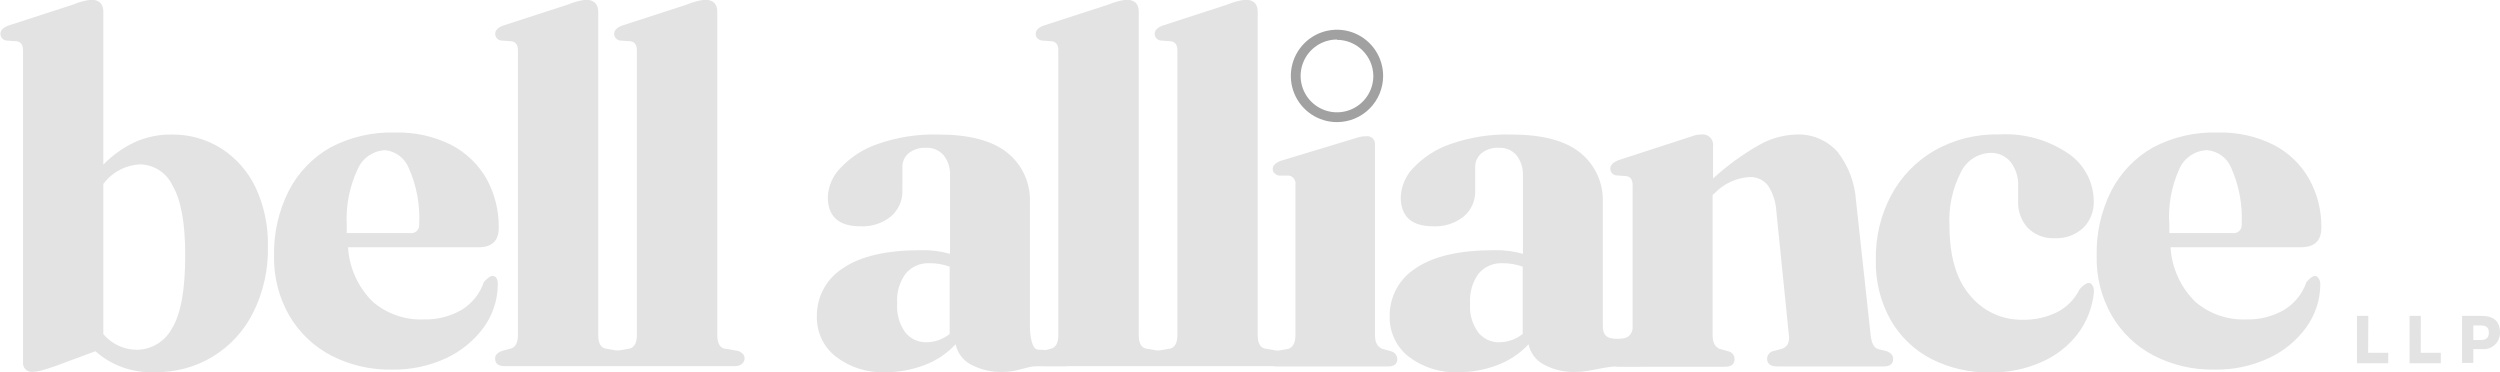 <svg width="215" height="32" viewBox="0 0 215 32" fill="none" xmlns="http://www.w3.org/2000/svg">
<g clip-path="url(#clip0_7_85)">
<path d="M8.887 1.014V14.162C9.658 13.36 10.569 12.707 11.574 12.233C12.568 11.785 13.647 11.559 14.736 11.57C16.256 11.545 17.75 11.962 19.037 12.771C20.312 13.593 21.332 14.755 21.984 16.126C22.717 17.709 23.079 19.439 23.041 21.184C23.087 23.161 22.651 25.119 21.769 26.888C20.99 28.456 19.781 29.77 18.283 30.675C16.785 31.581 15.061 32.04 13.312 32C11.441 32.093 9.608 31.449 8.206 30.206L4.694 31.507C4.148 31.695 3.754 31.812 3.512 31.875C3.287 31.936 3.055 31.969 2.822 31.973C2.709 31.989 2.594 31.979 2.486 31.943C2.378 31.908 2.279 31.848 2.198 31.768C2.117 31.688 2.055 31.591 2.017 31.483C1.979 31.376 1.966 31.261 1.98 31.148V4.332C1.98 3.874 1.81 3.614 1.46 3.552L0.564 3.489C0.419 3.475 0.285 3.408 0.187 3.3C0.089 3.192 0.035 3.052 0.036 2.906C0.036 2.592 0.278 2.359 0.753 2.188L6.28 0.395C6.788 0.176 7.325 0.034 7.874 -0.027C8.537 5.03603e-05 8.887 0.332 8.887 1.014ZM12.103 14.135C11.475 14.156 10.859 14.318 10.303 14.61C9.746 14.902 9.262 15.316 8.887 15.821V28.735C9.244 29.157 9.688 29.497 10.19 29.729C10.691 29.961 11.237 30.081 11.789 30.081C12.399 30.072 12.996 29.901 13.518 29.586C14.041 29.271 14.47 28.823 14.763 28.287C15.546 27.055 15.934 24.927 15.928 21.901C15.928 19.211 15.57 17.202 14.853 15.991C14.612 15.456 14.227 14.999 13.741 14.672C13.256 14.344 12.688 14.158 12.103 14.135ZM42.893 19.587C42.893 20.709 42.31 21.265 41.155 21.265H29.93C30.036 23.034 30.792 24.702 32.053 25.946C33.265 26.989 34.827 27.534 36.425 27.471C37.573 27.506 38.708 27.22 39.703 26.646C40.599 26.099 41.274 25.255 41.611 24.26C41.925 23.901 42.167 23.731 42.346 23.731C42.669 23.731 42.821 23.991 42.812 24.511C42.791 25.832 42.363 27.113 41.585 28.179C40.747 29.313 39.638 30.216 38.36 30.807C36.898 31.482 35.302 31.816 33.692 31.785C31.874 31.821 30.076 31.401 28.461 30.565C26.968 29.783 25.726 28.596 24.877 27.139C23.981 25.578 23.529 23.8 23.569 22C23.526 20.062 23.96 18.143 24.833 16.413C25.637 14.845 26.883 13.548 28.416 12.682C30.131 11.777 32.051 11.335 33.988 11.399C35.654 11.351 37.306 11.715 38.799 12.457C40.075 13.117 41.133 14.132 41.844 15.381C42.552 16.669 42.913 18.118 42.893 19.587ZM29.822 19.372V20.045H35.269C35.373 20.061 35.479 20.052 35.578 20.021C35.678 19.989 35.77 19.934 35.845 19.861C35.921 19.789 35.978 19.699 36.013 19.6C36.049 19.502 36.061 19.396 36.048 19.291C36.139 17.629 35.831 15.969 35.153 14.448C34.987 14.035 34.714 13.675 34.36 13.405C34.007 13.135 33.587 12.966 33.146 12.915C32.646 12.931 32.161 13.087 31.745 13.364C31.329 13.641 30.998 14.029 30.79 14.484C30.061 16.006 29.728 17.687 29.822 19.372ZM70.251 27.202C70.238 26.375 70.439 25.558 70.835 24.832C71.23 24.106 71.807 23.495 72.509 23.058C74.014 22.024 76.265 21.51 79.263 21.516C80.087 21.499 80.908 21.605 81.7 21.83V15.148C81.746 14.503 81.551 13.864 81.154 13.354C80.967 13.139 80.733 12.969 80.471 12.857C80.209 12.745 79.924 12.694 79.64 12.709C79.097 12.676 78.561 12.846 78.135 13.184C77.966 13.328 77.832 13.506 77.74 13.708C77.649 13.909 77.603 14.129 77.606 14.35V16.368C77.621 16.792 77.54 17.213 77.37 17.602C77.199 17.99 76.943 18.335 76.621 18.61C75.878 19.21 74.94 19.514 73.987 19.462C72.124 19.462 71.192 18.619 71.192 16.942C71.233 16.009 71.616 15.125 72.267 14.457C73.143 13.521 74.235 12.812 75.447 12.395C77.138 11.799 78.923 11.519 80.715 11.57C83.354 11.57 85.325 12.09 86.627 13.13C87.268 13.645 87.779 14.304 88.117 15.053C88.454 15.803 88.61 16.622 88.571 17.444V28.027C88.571 28.771 88.714 30.072 89.288 30.072C89.861 30.072 91.133 30.269 91.751 29.884C91.868 29.713 92.647 31.498 91.644 31.498H89.118C88.32 31.498 87.478 31.982 86.341 31.982C85.337 32.035 84.338 31.808 83.456 31.327C83.132 31.149 82.851 30.903 82.632 30.606C82.412 30.308 82.259 29.967 82.184 29.605C81.441 30.406 80.52 31.02 79.496 31.399C78.432 31.806 77.303 32.012 76.164 32.009C74.62 32.081 73.1 31.604 71.873 30.664C71.351 30.253 70.933 29.727 70.651 29.126C70.37 28.524 70.233 27.866 70.251 27.202ZM77.158 26.108C77.09 26.997 77.341 27.881 77.866 28.601C78.082 28.866 78.356 29.079 78.666 29.224C78.977 29.368 79.315 29.44 79.658 29.435C80.391 29.431 81.102 29.178 81.673 28.718V22.933C81.122 22.732 80.54 22.632 79.953 22.637C79.562 22.616 79.172 22.686 78.813 22.841C78.454 22.997 78.136 23.234 77.884 23.534C77.345 24.279 77.088 25.191 77.158 26.108Z" fill="#E3E3E3"/>
<path d="M97.933 1.014V28.816C97.933 29.48 98.13 29.866 98.524 29.973L99.715 30.179C100.1 30.314 100.289 30.529 100.289 30.834C100.289 31.139 100.011 31.489 99.446 31.489H89.888C89.341 31.489 89.064 31.274 89.064 30.834C89.064 30.538 89.261 30.323 89.655 30.179L90.434 29.973C90.82 29.848 91.017 29.462 91.017 28.816V4.332C91.017 3.874 90.846 3.614 90.497 3.552L89.601 3.489C89.243 3.408 89.073 3.211 89.073 2.906C89.073 2.601 89.306 2.359 89.789 2.188L95.317 0.395C95.824 0.175 96.362 0.033 96.911 -0.027C97.583 5.03585e-05 97.933 0.332 97.933 1.014Z" fill="#E3E3E3"/>
<path d="M108.163 1.014V28.816C108.163 29.48 108.36 29.866 108.754 29.973L109.955 30.179C110.331 30.314 110.519 30.529 110.519 30.834C110.519 31.139 110.241 31.489 109.677 31.489H99.697C99.151 31.489 98.882 31.274 98.882 30.834C98.882 30.538 99.079 30.323 99.464 30.179L100.665 29.973C101.059 29.848 101.256 29.462 101.256 28.816V4.332C101.256 3.874 101.077 3.614 100.728 3.552L99.832 3.489C99.687 3.475 99.552 3.408 99.454 3.3C99.356 3.192 99.302 3.052 99.303 2.906C99.303 2.592 99.545 2.359 100.02 2.188L105.547 0.395C106.055 0.176 106.592 0.034 107.142 -0.027C107.814 5.03585e-05 108.163 0.332 108.163 1.014Z" fill="#E3E3E3"/>
<path d="M118.25 12.368V28.843C118.25 29.441 118.456 29.827 118.868 30L119.621 30.206C119.774 30.244 119.911 30.331 120.01 30.454C120.108 30.578 120.164 30.73 120.167 30.888C120.167 31.3 119.898 31.516 119.37 31.516H109.865C109.336 31.516 109.068 31.3 109.068 30.888C109.076 30.734 109.13 30.586 109.225 30.464C109.319 30.342 109.449 30.252 109.596 30.206L110.815 30C111.209 29.845 111.406 29.459 111.406 28.843V15.883C111.433 15.711 111.393 15.534 111.295 15.389C111.197 15.244 111.048 15.142 110.877 15.103H109.981C109.632 14.996 109.453 14.798 109.453 14.52C109.453 14.242 109.695 13.991 110.17 13.821L116.1 12.027L116.906 11.785C117.109 11.737 117.316 11.713 117.524 11.713C117.616 11.704 117.708 11.715 117.795 11.744C117.882 11.773 117.963 11.819 118.031 11.881C118.099 11.942 118.154 12.017 118.192 12.101C118.229 12.185 118.249 12.276 118.25 12.368Z" fill="#E3E3E3"/>
<path d="M119.513 27.202C119.5 26.375 119.701 25.558 120.097 24.832C120.492 24.106 121.069 23.495 121.771 23.058C123.276 22.027 125.533 21.516 128.525 21.516C129.351 21.499 130.176 21.605 130.971 21.83V15.148C131.009 14.504 130.816 13.867 130.424 13.354C130.237 13.139 130.004 12.969 129.742 12.857C129.479 12.745 129.195 12.694 128.91 12.709C128.367 12.676 127.832 12.846 127.405 13.184C127.234 13.325 127.097 13.504 127.004 13.705C126.911 13.907 126.864 14.127 126.868 14.35V16.368C126.885 16.791 126.806 17.213 126.636 17.601C126.467 17.989 126.213 18.334 125.891 18.61C125.147 19.207 124.21 19.51 123.258 19.462C121.394 19.462 120.463 18.619 120.463 16.942C120.505 16.011 120.884 15.128 121.529 14.457C122.41 13.523 123.504 12.815 124.718 12.395C126.406 11.8 128.188 11.52 129.976 11.569C132.628 11.569 134.602 12.09 135.898 13.13C136.537 13.646 137.047 14.305 137.384 15.055C137.722 15.804 137.879 16.623 137.842 17.444V28.027C137.842 28.771 138.111 29.139 139.078 29.139C140.046 29.139 140.225 28.87 140.413 28.323C140.451 28.252 140.506 28.192 140.573 28.148C140.641 28.104 140.718 28.078 140.798 28.072C141.049 28.072 141.174 28.233 141.174 28.574C141.174 28.915 141.81 31.498 141.174 31.498H139.293C137.985 31.498 136.749 31.982 135.611 31.982C134.608 32.038 133.608 31.811 132.727 31.327C132.402 31.151 132.12 30.905 131.9 30.607C131.681 30.31 131.528 29.968 131.455 29.605C130.712 30.406 129.791 31.02 128.767 31.399C127.703 31.806 126.573 32.012 125.435 32.009C123.888 32.079 122.366 31.603 121.135 30.664C120.615 30.252 120.197 29.725 119.916 29.124C119.635 28.523 119.497 27.865 119.513 27.202ZM126.429 26.108C126.36 26.997 126.611 27.881 127.137 28.601C127.353 28.867 127.626 29.08 127.937 29.225C128.247 29.369 128.586 29.441 128.928 29.435C129.665 29.432 130.379 29.179 130.953 28.718V22.933C130.399 22.732 129.813 22.632 129.224 22.637C128.833 22.618 128.444 22.689 128.085 22.844C127.726 23 127.408 23.235 127.155 23.534C126.619 24.28 126.363 25.191 126.429 26.108Z" fill="#E3E3E3"/>
<path d="M147.32 12.601V15.354C148.529 14.244 149.86 13.275 151.288 12.466C152.257 11.913 153.345 11.605 154.46 11.569C155.132 11.535 155.803 11.653 156.423 11.914C157.043 12.174 157.597 12.572 158.043 13.076C158.979 14.291 159.528 15.76 159.62 17.291L160.874 28.798C160.945 29.507 161.16 29.91 161.51 30.018L162.262 30.206C162.63 30.35 162.809 30.565 162.809 30.861C162.809 31.3 162.54 31.516 161.994 31.516H152.865C152.268 31.516 151.969 31.291 151.969 30.843C151.974 30.7 152.023 30.561 152.11 30.447C152.196 30.333 152.316 30.249 152.453 30.206L153.232 30C153.439 29.939 153.618 29.805 153.734 29.623C153.858 29.367 153.896 29.078 153.841 28.798L152.766 18.179C152.728 17.388 152.481 16.62 152.05 15.955C151.854 15.708 151.6 15.513 151.311 15.386C151.022 15.259 150.707 15.205 150.393 15.229C149.276 15.315 148.23 15.81 147.454 16.619L147.284 16.771V28.843C147.284 29.441 147.481 29.827 147.875 30L148.708 30.233C148.842 30.278 148.959 30.363 149.043 30.477C149.126 30.591 149.172 30.729 149.174 30.87C149.174 31.318 148.896 31.543 148.332 31.543H139.293C138.747 31.543 138.469 31.327 138.469 30.888C138.469 30.592 138.657 30.377 139.015 30.233L139.84 30.027C140.216 29.901 140.404 29.516 140.404 28.87V15.928C140.404 15.462 140.234 15.202 139.884 15.148L138.989 15.085C138.847 15.065 138.718 14.994 138.625 14.885C138.532 14.776 138.483 14.636 138.487 14.493C138.487 14.197 138.72 13.964 139.177 13.776L144.704 11.982L145.663 11.668C145.883 11.598 146.112 11.562 146.343 11.56C146.481 11.546 146.619 11.564 146.749 11.612C146.878 11.66 146.995 11.738 147.089 11.838C147.184 11.939 147.254 12.06 147.294 12.193C147.334 12.325 147.343 12.465 147.32 12.601Z" fill="#E3E3E3"/>
<path d="M180.063 17.318C180.077 17.738 180.005 18.156 179.851 18.547C179.697 18.937 179.464 19.291 179.167 19.587C178.838 19.894 178.452 20.131 178.03 20.285C177.609 20.439 177.16 20.507 176.712 20.484C176.281 20.508 175.851 20.44 175.448 20.285C175.045 20.131 174.679 19.893 174.374 19.587C173.801 18.94 173.508 18.092 173.559 17.229V16.054C173.607 15.287 173.374 14.528 172.905 13.919C172.692 13.666 172.424 13.464 172.121 13.331C171.818 13.197 171.489 13.135 171.158 13.148C170.632 13.168 170.121 13.331 169.679 13.618C169.238 13.906 168.882 14.307 168.65 14.78C167.909 16.209 167.565 17.81 167.655 19.417C167.655 22.054 168.252 24.06 169.447 25.435C169.992 26.093 170.677 26.62 171.452 26.977C172.227 27.334 173.073 27.512 173.926 27.498C174.955 27.524 175.975 27.303 176.9 26.852C177.754 26.417 178.443 25.715 178.862 24.852C179.185 24.502 179.444 24.332 179.641 24.332C179.839 24.332 180.098 24.601 180.08 25.103C179.961 26.404 179.483 27.645 178.701 28.691C177.887 29.757 176.814 30.597 175.583 31.13C174.189 31.751 172.675 32.057 171.149 32.027C169.396 32.06 167.661 31.662 166.096 30.87C164.637 30.116 163.424 28.958 162.603 27.534C161.709 25.94 161.266 24.132 161.322 22.305C161.286 20.38 161.742 18.479 162.648 16.78C163.501 15.19 164.779 13.867 166.338 12.96C168.027 12.001 169.943 11.517 171.884 11.561C174.03 11.43 176.158 12.02 177.93 13.238C178.587 13.697 179.123 14.307 179.494 15.017C179.865 15.728 180.06 16.517 180.063 17.318ZM199.636 19.587C199.636 20.709 199.054 21.265 197.845 21.265H186.665C186.771 23.034 187.527 24.702 188.788 25.946C190 26.989 191.562 27.534 193.16 27.471C194.308 27.506 195.443 27.22 196.438 26.646C197.337 26.1 198.016 25.256 198.355 24.26C198.66 23.901 198.902 23.731 199.09 23.731C199.278 23.731 199.565 23.991 199.547 24.511C199.526 25.832 199.098 27.113 198.32 28.179C197.486 29.317 196.376 30.221 195.095 30.807C193.633 31.483 192.037 31.817 190.427 31.785C188.609 31.82 186.811 31.4 185.196 30.565C183.703 29.783 182.461 28.596 181.612 27.139C180.719 25.577 180.27 23.8 180.313 22C180.267 20.063 180.698 18.144 181.568 16.413C182.375 14.847 183.62 13.55 185.151 12.682C186.866 11.777 188.786 11.335 190.723 11.399C192.389 11.349 194.042 11.713 195.534 12.457C196.812 13.114 197.87 14.13 198.579 15.381C199.294 16.666 199.658 18.117 199.636 19.587ZM186.566 19.372V20.045H192.004C192.108 20.061 192.214 20.052 192.313 20.021C192.413 19.989 192.505 19.934 192.58 19.861C192.656 19.789 192.713 19.699 192.748 19.6C192.784 19.502 192.796 19.396 192.783 19.291C192.873 17.629 192.566 15.969 191.888 14.448C191.718 14.023 191.432 13.654 191.063 13.383C190.694 13.111 190.257 12.949 189.8 12.915C189.301 12.931 188.815 13.087 188.399 13.364C187.983 13.641 187.652 14.029 187.444 14.484C186.74 16.012 186.438 17.695 186.566 19.372ZM51.448 1.014V28.816C51.448 29.48 51.645 29.866 52.039 29.973L53.239 30.179C53.616 30.314 53.804 30.529 53.804 30.834C53.804 31.139 53.526 31.489 52.962 31.489H43.403C42.857 31.489 42.579 31.274 42.579 30.834C42.579 30.538 42.776 30.323 43.17 30.179L43.95 29.973C44.344 29.848 44.541 29.462 44.541 28.816V4.332C44.541 3.874 44.362 3.614 44.012 3.552L43.117 3.489C42.971 3.475 42.837 3.408 42.739 3.3C42.641 3.192 42.587 3.052 42.588 2.906C42.588 2.592 42.83 2.359 43.305 2.188L48.832 0.395C49.34 0.176 49.877 0.034 50.426 -0.027C51.062 5.03603e-05 51.448 0.332 51.448 1.014Z" fill="#E3E3E3"/>
<path d="M61.687 1.014V28.816C61.687 29.48 61.884 29.866 62.269 29.973L63.47 30.179C63.846 30.314 64.034 30.529 64.034 30.834C64.034 31.139 63.757 31.489 63.201 31.489H53.212C52.666 31.489 52.397 31.274 52.397 30.834C52.397 30.538 52.594 30.323 52.989 30.179L54.18 29.973C54.574 29.848 54.771 29.462 54.771 28.816V4.332C54.771 3.874 54.592 3.614 54.243 3.552L53.347 3.489C53.202 3.475 53.067 3.408 52.969 3.3C52.872 3.192 52.818 3.052 52.818 2.906C52.818 2.592 53.06 2.359 53.535 2.188L59.062 0.395C59.571 0.177 60.108 0.035 60.657 -0.027C61.338 5.03585e-05 61.687 0.332 61.687 1.014Z" fill="#E3E3E3"/>
<path d="M114.98 10.502C114.195 10.502 113.428 10.269 112.775 9.833C112.123 9.396 111.614 8.776 111.314 8.05C111.013 7.324 110.935 6.525 111.088 5.754C111.241 4.983 111.619 4.275 112.174 3.72C112.729 3.164 113.436 2.786 114.206 2.632C114.976 2.479 115.774 2.558 116.499 2.858C117.224 3.159 117.844 3.668 118.28 4.322C118.716 4.975 118.949 5.743 118.949 6.529C118.949 7.051 118.846 7.568 118.647 8.05C118.447 8.532 118.155 8.97 117.786 9.339C117.418 9.707 116.98 10 116.499 10.2C116.017 10.399 115.501 10.502 114.98 10.502ZM114.98 3.399C114.362 3.399 113.757 3.583 113.243 3.927C112.729 4.271 112.328 4.759 112.092 5.331C111.855 5.903 111.793 6.533 111.914 7.14C112.035 7.747 112.332 8.305 112.77 8.742C113.207 9.18 113.764 9.478 114.37 9.599C114.977 9.72 115.605 9.658 116.177 9.421C116.748 9.184 117.236 8.783 117.58 8.268C117.923 7.753 118.107 7.148 118.107 6.529C118.097 5.704 117.764 4.917 117.179 4.336C116.594 3.755 115.804 3.428 114.98 3.426V3.399Z" fill="#A1A1A1"/>
<path d="M203.659 30.341H205.388V31.238H202.7V27.166H203.677L203.659 30.341ZM208.183 30.341H209.912V31.238H207.224V27.166H208.192L208.183 30.341ZM212.707 30.018V31.211H211.739V27.166H213.423C214.489 27.166 215 27.659 215 28.61C215.002 28.808 214.963 29.004 214.884 29.186C214.805 29.367 214.688 29.53 214.542 29.663C214.395 29.796 214.222 29.897 214.034 29.958C213.846 30.019 213.647 30.04 213.45 30.018H212.707ZM212.707 27.991V29.238H213.343C213.844 29.238 214.041 29.031 214.041 28.61C214.041 28.188 213.853 27.991 213.334 27.991H212.707Z" fill="#E3E3E3"/>
</g>
<defs>
<clipPath id="clip0_7_85">
<rect width="215" height="32" fill="white"/>
</clipPath>
</defs>
</svg>
